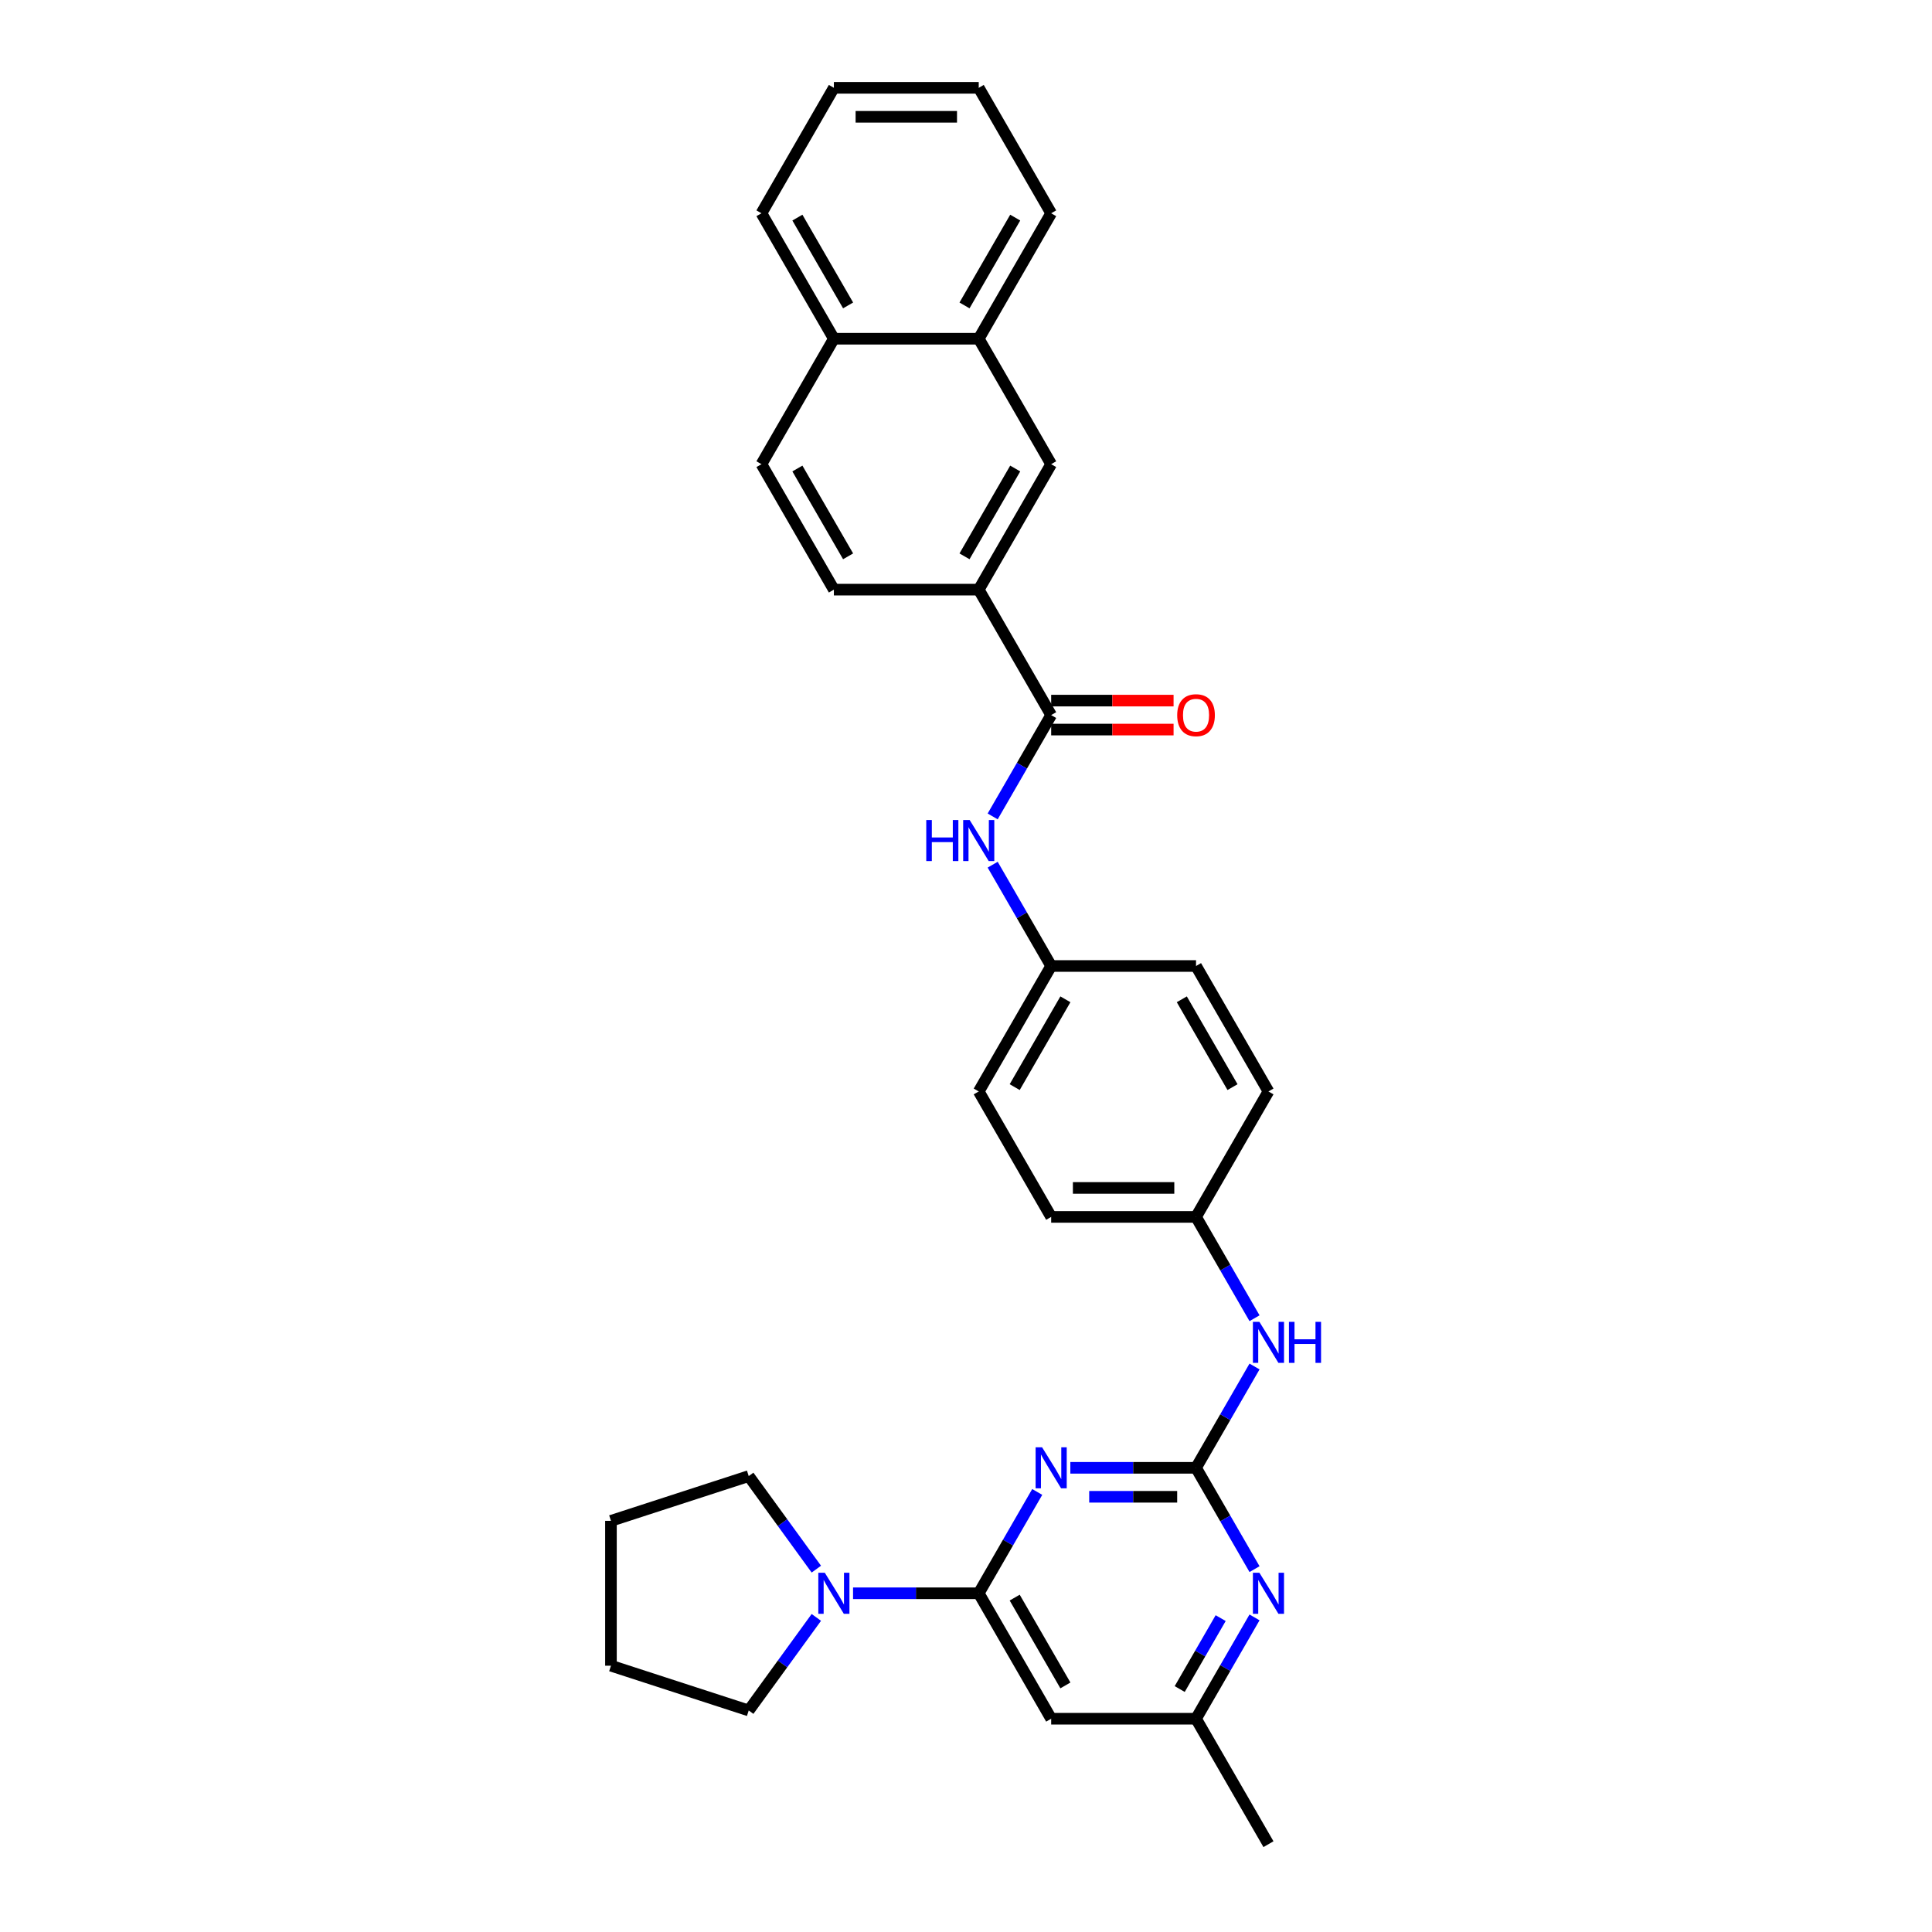 <?xml version='1.0' encoding='iso-8859-1'?>
<svg version='1.1' baseProfile='full'
              xmlns='http://www.w3.org/2000/svg'
                      xmlns:rdkit='http://www.rdkit.org/xml'
                      xmlns:xlink='http://www.w3.org/1999/xlink'
                  xml:space='preserve'
width='1000px' height='1000px' viewBox='0 0 1000 1000'>
<!-- END OF HEADER -->
<rect style='opacity:1.0;fill:#FFFFFF;stroke:none' width='1000' height='1000' x='0' y='0'> </rect>
<path class='bond-0' d='M 554.01,759.74 L 586.537,759.74' style='fill:none;fill-rule:evenodd;stroke:#0000FF;stroke-width:6px;stroke-linecap:butt;stroke-linejoin:miter;stroke-opacity:1' />
<path class='bond-0' d='M 586.537,759.74 L 619.063,759.74' style='fill:none;fill-rule:evenodd;stroke:#000000;stroke-width:6px;stroke-linecap:butt;stroke-linejoin:miter;stroke-opacity:1' />
<path class='bond-0' d='M 563.768,774.736 L 586.537,774.736' style='fill:none;fill-rule:evenodd;stroke:#0000FF;stroke-width:6px;stroke-linecap:butt;stroke-linejoin:miter;stroke-opacity:1' />
<path class='bond-0' d='M 586.537,774.736 L 609.305,774.736' style='fill:none;fill-rule:evenodd;stroke:#000000;stroke-width:6px;stroke-linecap:butt;stroke-linejoin:miter;stroke-opacity:1' />
<path class='bond-1' d='M 536.871,772.232 L 521.731,798.454' style='fill:none;fill-rule:evenodd;stroke:#0000FF;stroke-width:6px;stroke-linecap:butt;stroke-linejoin:miter;stroke-opacity:1' />
<path class='bond-1' d='M 521.731,798.454 L 506.592,824.675' style='fill:none;fill-rule:evenodd;stroke:#000000;stroke-width:6px;stroke-linecap:butt;stroke-linejoin:miter;stroke-opacity:1' />
<path class='bond-4' d='M 619.063,759.74 L 634.202,785.962' style='fill:none;fill-rule:evenodd;stroke:#000000;stroke-width:6px;stroke-linecap:butt;stroke-linejoin:miter;stroke-opacity:1' />
<path class='bond-4' d='M 634.202,785.962 L 649.341,812.184' style='fill:none;fill-rule:evenodd;stroke:#0000FF;stroke-width:6px;stroke-linecap:butt;stroke-linejoin:miter;stroke-opacity:1' />
<path class='bond-8' d='M 619.063,759.74 L 634.202,733.519' style='fill:none;fill-rule:evenodd;stroke:#000000;stroke-width:6px;stroke-linecap:butt;stroke-linejoin:miter;stroke-opacity:1' />
<path class='bond-8' d='M 634.202,733.519 L 649.341,707.297' style='fill:none;fill-rule:evenodd;stroke:#0000FF;stroke-width:6px;stroke-linecap:butt;stroke-linejoin:miter;stroke-opacity:1' />
<path class='bond-3' d='M 506.592,824.675 L 474.066,824.675' style='fill:none;fill-rule:evenodd;stroke:#000000;stroke-width:6px;stroke-linecap:butt;stroke-linejoin:miter;stroke-opacity:1' />
<path class='bond-3' d='M 474.066,824.675 L 441.539,824.675' style='fill:none;fill-rule:evenodd;stroke:#0000FF;stroke-width:6px;stroke-linecap:butt;stroke-linejoin:miter;stroke-opacity:1' />
<path class='bond-5' d='M 506.592,824.675 L 544.083,889.61' style='fill:none;fill-rule:evenodd;stroke:#000000;stroke-width:6px;stroke-linecap:butt;stroke-linejoin:miter;stroke-opacity:1' />
<path class='bond-5' d='M 525.203,826.918 L 551.446,872.372' style='fill:none;fill-rule:evenodd;stroke:#000000;stroke-width:6px;stroke-linecap:butt;stroke-linejoin:miter;stroke-opacity:1' />
<path class='bond-2' d='M 544.083,370.13 L 528.944,396.352' style='fill:none;fill-rule:evenodd;stroke:#000000;stroke-width:6px;stroke-linecap:butt;stroke-linejoin:miter;stroke-opacity:1' />
<path class='bond-2' d='M 528.944,396.352 L 513.804,422.573' style='fill:none;fill-rule:evenodd;stroke:#0000FF;stroke-width:6px;stroke-linecap:butt;stroke-linejoin:miter;stroke-opacity:1' />
<path class='bond-6' d='M 544.083,370.13 L 506.592,305.195' style='fill:none;fill-rule:evenodd;stroke:#000000;stroke-width:6px;stroke-linecap:butt;stroke-linejoin:miter;stroke-opacity:1' />
<path class='bond-12' d='M 544.083,377.628 L 575.762,377.628' style='fill:none;fill-rule:evenodd;stroke:#000000;stroke-width:6px;stroke-linecap:butt;stroke-linejoin:miter;stroke-opacity:1' />
<path class='bond-12' d='M 575.762,377.628 L 607.441,377.628' style='fill:none;fill-rule:evenodd;stroke:#FF0000;stroke-width:6px;stroke-linecap:butt;stroke-linejoin:miter;stroke-opacity:1' />
<path class='bond-12' d='M 544.083,362.632 L 575.762,362.632' style='fill:none;fill-rule:evenodd;stroke:#000000;stroke-width:6px;stroke-linecap:butt;stroke-linejoin:miter;stroke-opacity:1' />
<path class='bond-12' d='M 575.762,362.632 L 607.441,362.632' style='fill:none;fill-rule:evenodd;stroke:#FF0000;stroke-width:6px;stroke-linecap:butt;stroke-linejoin:miter;stroke-opacity:1' />
<path class='bond-22' d='M 422.536,837.167 L 405.038,861.251' style='fill:none;fill-rule:evenodd;stroke:#0000FF;stroke-width:6px;stroke-linecap:butt;stroke-linejoin:miter;stroke-opacity:1' />
<path class='bond-22' d='M 405.038,861.251 L 387.539,885.336' style='fill:none;fill-rule:evenodd;stroke:#000000;stroke-width:6px;stroke-linecap:butt;stroke-linejoin:miter;stroke-opacity:1' />
<path class='bond-23' d='M 422.536,812.184 L 405.038,788.099' style='fill:none;fill-rule:evenodd;stroke:#0000FF;stroke-width:6px;stroke-linecap:butt;stroke-linejoin:miter;stroke-opacity:1' />
<path class='bond-23' d='M 405.038,788.099 L 387.539,764.015' style='fill:none;fill-rule:evenodd;stroke:#000000;stroke-width:6px;stroke-linecap:butt;stroke-linejoin:miter;stroke-opacity:1' />
<path class='bond-31' d='M 649.341,837.167 L 634.202,863.389' style='fill:none;fill-rule:evenodd;stroke:#0000FF;stroke-width:6px;stroke-linecap:butt;stroke-linejoin:miter;stroke-opacity:1' />
<path class='bond-31' d='M 634.202,863.389 L 619.063,889.61' style='fill:none;fill-rule:evenodd;stroke:#000000;stroke-width:6px;stroke-linecap:butt;stroke-linejoin:miter;stroke-opacity:1' />
<path class='bond-31' d='M 631.813,837.536 L 621.215,855.891' style='fill:none;fill-rule:evenodd;stroke:#0000FF;stroke-width:6px;stroke-linecap:butt;stroke-linejoin:miter;stroke-opacity:1' />
<path class='bond-31' d='M 621.215,855.891 L 610.618,874.246' style='fill:none;fill-rule:evenodd;stroke:#000000;stroke-width:6px;stroke-linecap:butt;stroke-linejoin:miter;stroke-opacity:1' />
<path class='bond-10' d='M 544.083,889.61 L 619.063,889.61' style='fill:none;fill-rule:evenodd;stroke:#000000;stroke-width:6px;stroke-linecap:butt;stroke-linejoin:miter;stroke-opacity:1' />
<path class='bond-9' d='M 506.592,305.195 L 544.083,240.26' style='fill:none;fill-rule:evenodd;stroke:#000000;stroke-width:6px;stroke-linecap:butt;stroke-linejoin:miter;stroke-opacity:1' />
<path class='bond-9' d='M 499.229,287.956 L 525.472,242.502' style='fill:none;fill-rule:evenodd;stroke:#000000;stroke-width:6px;stroke-linecap:butt;stroke-linejoin:miter;stroke-opacity:1' />
<path class='bond-13' d='M 506.592,305.195 L 431.612,305.195' style='fill:none;fill-rule:evenodd;stroke:#000000;stroke-width:6px;stroke-linecap:butt;stroke-linejoin:miter;stroke-opacity:1' />
<path class='bond-7' d='M 513.804,447.557 L 528.944,473.778' style='fill:none;fill-rule:evenodd;stroke:#0000FF;stroke-width:6px;stroke-linecap:butt;stroke-linejoin:miter;stroke-opacity:1' />
<path class='bond-7' d='M 528.944,473.778 L 544.083,500' style='fill:none;fill-rule:evenodd;stroke:#000000;stroke-width:6px;stroke-linecap:butt;stroke-linejoin:miter;stroke-opacity:1' />
<path class='bond-17' d='M 649.341,682.313 L 634.202,656.092' style='fill:none;fill-rule:evenodd;stroke:#0000FF;stroke-width:6px;stroke-linecap:butt;stroke-linejoin:miter;stroke-opacity:1' />
<path class='bond-17' d='M 634.202,656.092 L 619.063,629.87' style='fill:none;fill-rule:evenodd;stroke:#000000;stroke-width:6px;stroke-linecap:butt;stroke-linejoin:miter;stroke-opacity:1' />
<path class='bond-11' d='M 544.083,240.26 L 506.592,175.325' style='fill:none;fill-rule:evenodd;stroke:#000000;stroke-width:6px;stroke-linecap:butt;stroke-linejoin:miter;stroke-opacity:1' />
<path class='bond-25' d='M 619.063,889.61 L 656.553,954.545' style='fill:none;fill-rule:evenodd;stroke:#000000;stroke-width:6px;stroke-linecap:butt;stroke-linejoin:miter;stroke-opacity:1' />
<path class='bond-24' d='M 506.592,175.325 L 544.083,110.39' style='fill:none;fill-rule:evenodd;stroke:#000000;stroke-width:6px;stroke-linecap:butt;stroke-linejoin:miter;stroke-opacity:1' />
<path class='bond-24' d='M 499.229,158.086 L 525.472,112.632' style='fill:none;fill-rule:evenodd;stroke:#000000;stroke-width:6px;stroke-linecap:butt;stroke-linejoin:miter;stroke-opacity:1' />
<path class='bond-34' d='M 506.592,175.325 L 431.612,175.325' style='fill:none;fill-rule:evenodd;stroke:#000000;stroke-width:6px;stroke-linecap:butt;stroke-linejoin:miter;stroke-opacity:1' />
<path class='bond-15' d='M 431.612,305.195 L 394.122,240.26' style='fill:none;fill-rule:evenodd;stroke:#000000;stroke-width:6px;stroke-linecap:butt;stroke-linejoin:miter;stroke-opacity:1' />
<path class='bond-15' d='M 438.975,287.956 L 412.732,242.502' style='fill:none;fill-rule:evenodd;stroke:#000000;stroke-width:6px;stroke-linecap:butt;stroke-linejoin:miter;stroke-opacity:1' />
<path class='bond-14' d='M 431.612,175.325 L 394.122,240.26' style='fill:none;fill-rule:evenodd;stroke:#000000;stroke-width:6px;stroke-linecap:butt;stroke-linejoin:miter;stroke-opacity:1' />
<path class='bond-26' d='M 431.612,175.325 L 394.122,110.39' style='fill:none;fill-rule:evenodd;stroke:#000000;stroke-width:6px;stroke-linecap:butt;stroke-linejoin:miter;stroke-opacity:1' />
<path class='bond-26' d='M 438.975,158.086 L 412.732,112.632' style='fill:none;fill-rule:evenodd;stroke:#000000;stroke-width:6px;stroke-linecap:butt;stroke-linejoin:miter;stroke-opacity:1' />
<path class='bond-16' d='M 544.083,500 L 506.592,564.935' style='fill:none;fill-rule:evenodd;stroke:#000000;stroke-width:6px;stroke-linecap:butt;stroke-linejoin:miter;stroke-opacity:1' />
<path class='bond-16' d='M 551.446,517.238 L 525.203,562.693' style='fill:none;fill-rule:evenodd;stroke:#000000;stroke-width:6px;stroke-linecap:butt;stroke-linejoin:miter;stroke-opacity:1' />
<path class='bond-33' d='M 544.083,500 L 619.063,500' style='fill:none;fill-rule:evenodd;stroke:#000000;stroke-width:6px;stroke-linecap:butt;stroke-linejoin:miter;stroke-opacity:1' />
<path class='bond-20' d='M 619.063,629.87 L 656.553,564.935' style='fill:none;fill-rule:evenodd;stroke:#000000;stroke-width:6px;stroke-linecap:butt;stroke-linejoin:miter;stroke-opacity:1' />
<path class='bond-21' d='M 619.063,629.87 L 544.083,629.87' style='fill:none;fill-rule:evenodd;stroke:#000000;stroke-width:6px;stroke-linecap:butt;stroke-linejoin:miter;stroke-opacity:1' />
<path class='bond-21' d='M 607.816,614.874 L 555.33,614.874' style='fill:none;fill-rule:evenodd;stroke:#000000;stroke-width:6px;stroke-linecap:butt;stroke-linejoin:miter;stroke-opacity:1' />
<path class='bond-18' d='M 619.063,500 L 656.553,564.935' style='fill:none;fill-rule:evenodd;stroke:#000000;stroke-width:6px;stroke-linecap:butt;stroke-linejoin:miter;stroke-opacity:1' />
<path class='bond-18' d='M 611.7,517.238 L 637.943,562.693' style='fill:none;fill-rule:evenodd;stroke:#000000;stroke-width:6px;stroke-linecap:butt;stroke-linejoin:miter;stroke-opacity:1' />
<path class='bond-19' d='M 506.592,564.935 L 544.083,629.87' style='fill:none;fill-rule:evenodd;stroke:#000000;stroke-width:6px;stroke-linecap:butt;stroke-linejoin:miter;stroke-opacity:1' />
<path class='bond-27' d='M 387.539,885.336 L 316.229,862.166' style='fill:none;fill-rule:evenodd;stroke:#000000;stroke-width:6px;stroke-linecap:butt;stroke-linejoin:miter;stroke-opacity:1' />
<path class='bond-28' d='M 387.539,764.015 L 316.229,787.185' style='fill:none;fill-rule:evenodd;stroke:#000000;stroke-width:6px;stroke-linecap:butt;stroke-linejoin:miter;stroke-opacity:1' />
<path class='bond-29' d='M 544.083,110.39 L 506.592,45.455' style='fill:none;fill-rule:evenodd;stroke:#000000;stroke-width:6px;stroke-linecap:butt;stroke-linejoin:miter;stroke-opacity:1' />
<path class='bond-30' d='M 394.122,110.39 L 431.612,45.455' style='fill:none;fill-rule:evenodd;stroke:#000000;stroke-width:6px;stroke-linecap:butt;stroke-linejoin:miter;stroke-opacity:1' />
<path class='bond-32' d='M 316.229,862.166 L 316.229,787.185' style='fill:none;fill-rule:evenodd;stroke:#000000;stroke-width:6px;stroke-linecap:butt;stroke-linejoin:miter;stroke-opacity:1' />
<path class='bond-35' d='M 506.592,45.455 L 431.612,45.455' style='fill:none;fill-rule:evenodd;stroke:#000000;stroke-width:6px;stroke-linecap:butt;stroke-linejoin:miter;stroke-opacity:1' />
<path class='bond-35' d='M 495.345,60.451 L 442.859,60.451' style='fill:none;fill-rule:evenodd;stroke:#000000;stroke-width:6px;stroke-linecap:butt;stroke-linejoin:miter;stroke-opacity:1' />
<path  class='atom-0' d='M 539.389 749.123
L 546.347 760.37
Q 547.037 761.48, 548.147 763.489
Q 549.256 765.499, 549.316 765.619
L 549.316 749.123
L 552.136 749.123
L 552.136 770.358
L 549.226 770.358
L 541.758 758.061
Q 540.888 756.621, 539.959 754.971
Q 539.059 753.322, 538.789 752.812
L 538.789 770.358
L 536.03 770.358
L 536.03 749.123
L 539.389 749.123
' fill='#0000FF'/>
<path  class='atom-4' d='M 426.918 814.058
L 433.876 825.305
Q 434.566 826.415, 435.676 828.424
Q 436.785 830.434, 436.845 830.554
L 436.845 814.058
L 439.665 814.058
L 439.665 835.293
L 436.755 835.293
L 429.287 822.996
Q 428.418 821.556, 427.488 819.907
Q 426.588 818.257, 426.318 817.747
L 426.318 835.293
L 423.559 835.293
L 423.559 814.058
L 426.918 814.058
' fill='#0000FF'/>
<path  class='atom-5' d='M 651.86 814.058
L 658.818 825.305
Q 659.508 826.415, 660.617 828.424
Q 661.727 830.434, 661.787 830.554
L 661.787 814.058
L 664.606 814.058
L 664.606 835.293
L 661.697 835.293
L 654.229 822.996
Q 653.359 821.556, 652.43 819.907
Q 651.53 818.257, 651.26 817.747
L 651.26 835.293
L 648.501 835.293
L 648.501 814.058
L 651.86 814.058
' fill='#0000FF'/>
<path  class='atom-8' d='M 479.434 424.448
L 482.314 424.448
L 482.314 433.475
L 493.171 433.475
L 493.171 424.448
L 496.05 424.448
L 496.05 445.682
L 493.171 445.682
L 493.171 435.875
L 482.314 435.875
L 482.314 445.682
L 479.434 445.682
L 479.434 424.448
' fill='#0000FF'/>
<path  class='atom-8' d='M 501.899 424.448
L 508.857 435.695
Q 509.547 436.804, 510.656 438.814
Q 511.766 440.823, 511.826 440.943
L 511.826 424.448
L 514.645 424.448
L 514.645 445.682
L 511.736 445.682
L 504.268 433.385
Q 503.398 431.946, 502.468 430.296
Q 501.569 428.647, 501.299 428.137
L 501.299 445.682
L 498.539 445.682
L 498.539 424.448
L 501.899 424.448
' fill='#0000FF'/>
<path  class='atom-9' d='M 651.86 684.188
L 658.818 695.435
Q 659.508 696.545, 660.617 698.554
Q 661.727 700.564, 661.787 700.684
L 661.787 684.188
L 664.606 684.188
L 664.606 705.422
L 661.697 705.422
L 654.229 693.126
Q 653.359 691.686, 652.43 690.036
Q 651.53 688.387, 651.26 687.877
L 651.26 705.422
L 648.501 705.422
L 648.501 684.188
L 651.86 684.188
' fill='#0000FF'/>
<path  class='atom-9' d='M 667.156 684.188
L 670.035 684.188
L 670.035 693.216
L 680.892 693.216
L 680.892 684.188
L 683.771 684.188
L 683.771 705.422
L 680.892 705.422
L 680.892 695.615
L 670.035 695.615
L 670.035 705.422
L 667.156 705.422
L 667.156 684.188
' fill='#0000FF'/>
<path  class='atom-13' d='M 609.316 370.19
Q 609.316 365.091, 611.835 362.242
Q 614.354 359.393, 619.063 359.393
Q 623.772 359.393, 626.291 362.242
Q 628.811 365.091, 628.811 370.19
Q 628.811 375.349, 626.261 378.288
Q 623.712 381.197, 619.063 381.197
Q 614.384 381.197, 611.835 378.288
Q 609.316 375.379, 609.316 370.19
M 619.063 378.798
Q 622.302 378.798, 624.042 376.638
Q 625.811 374.449, 625.811 370.19
Q 625.811 366.021, 624.042 363.921
Q 622.302 361.792, 619.063 361.792
Q 615.824 361.792, 614.054 363.891
Q 612.315 365.991, 612.315 370.19
Q 612.315 374.479, 614.054 376.638
Q 615.824 378.798, 619.063 378.798
' fill='#FF0000'/>
</svg>
